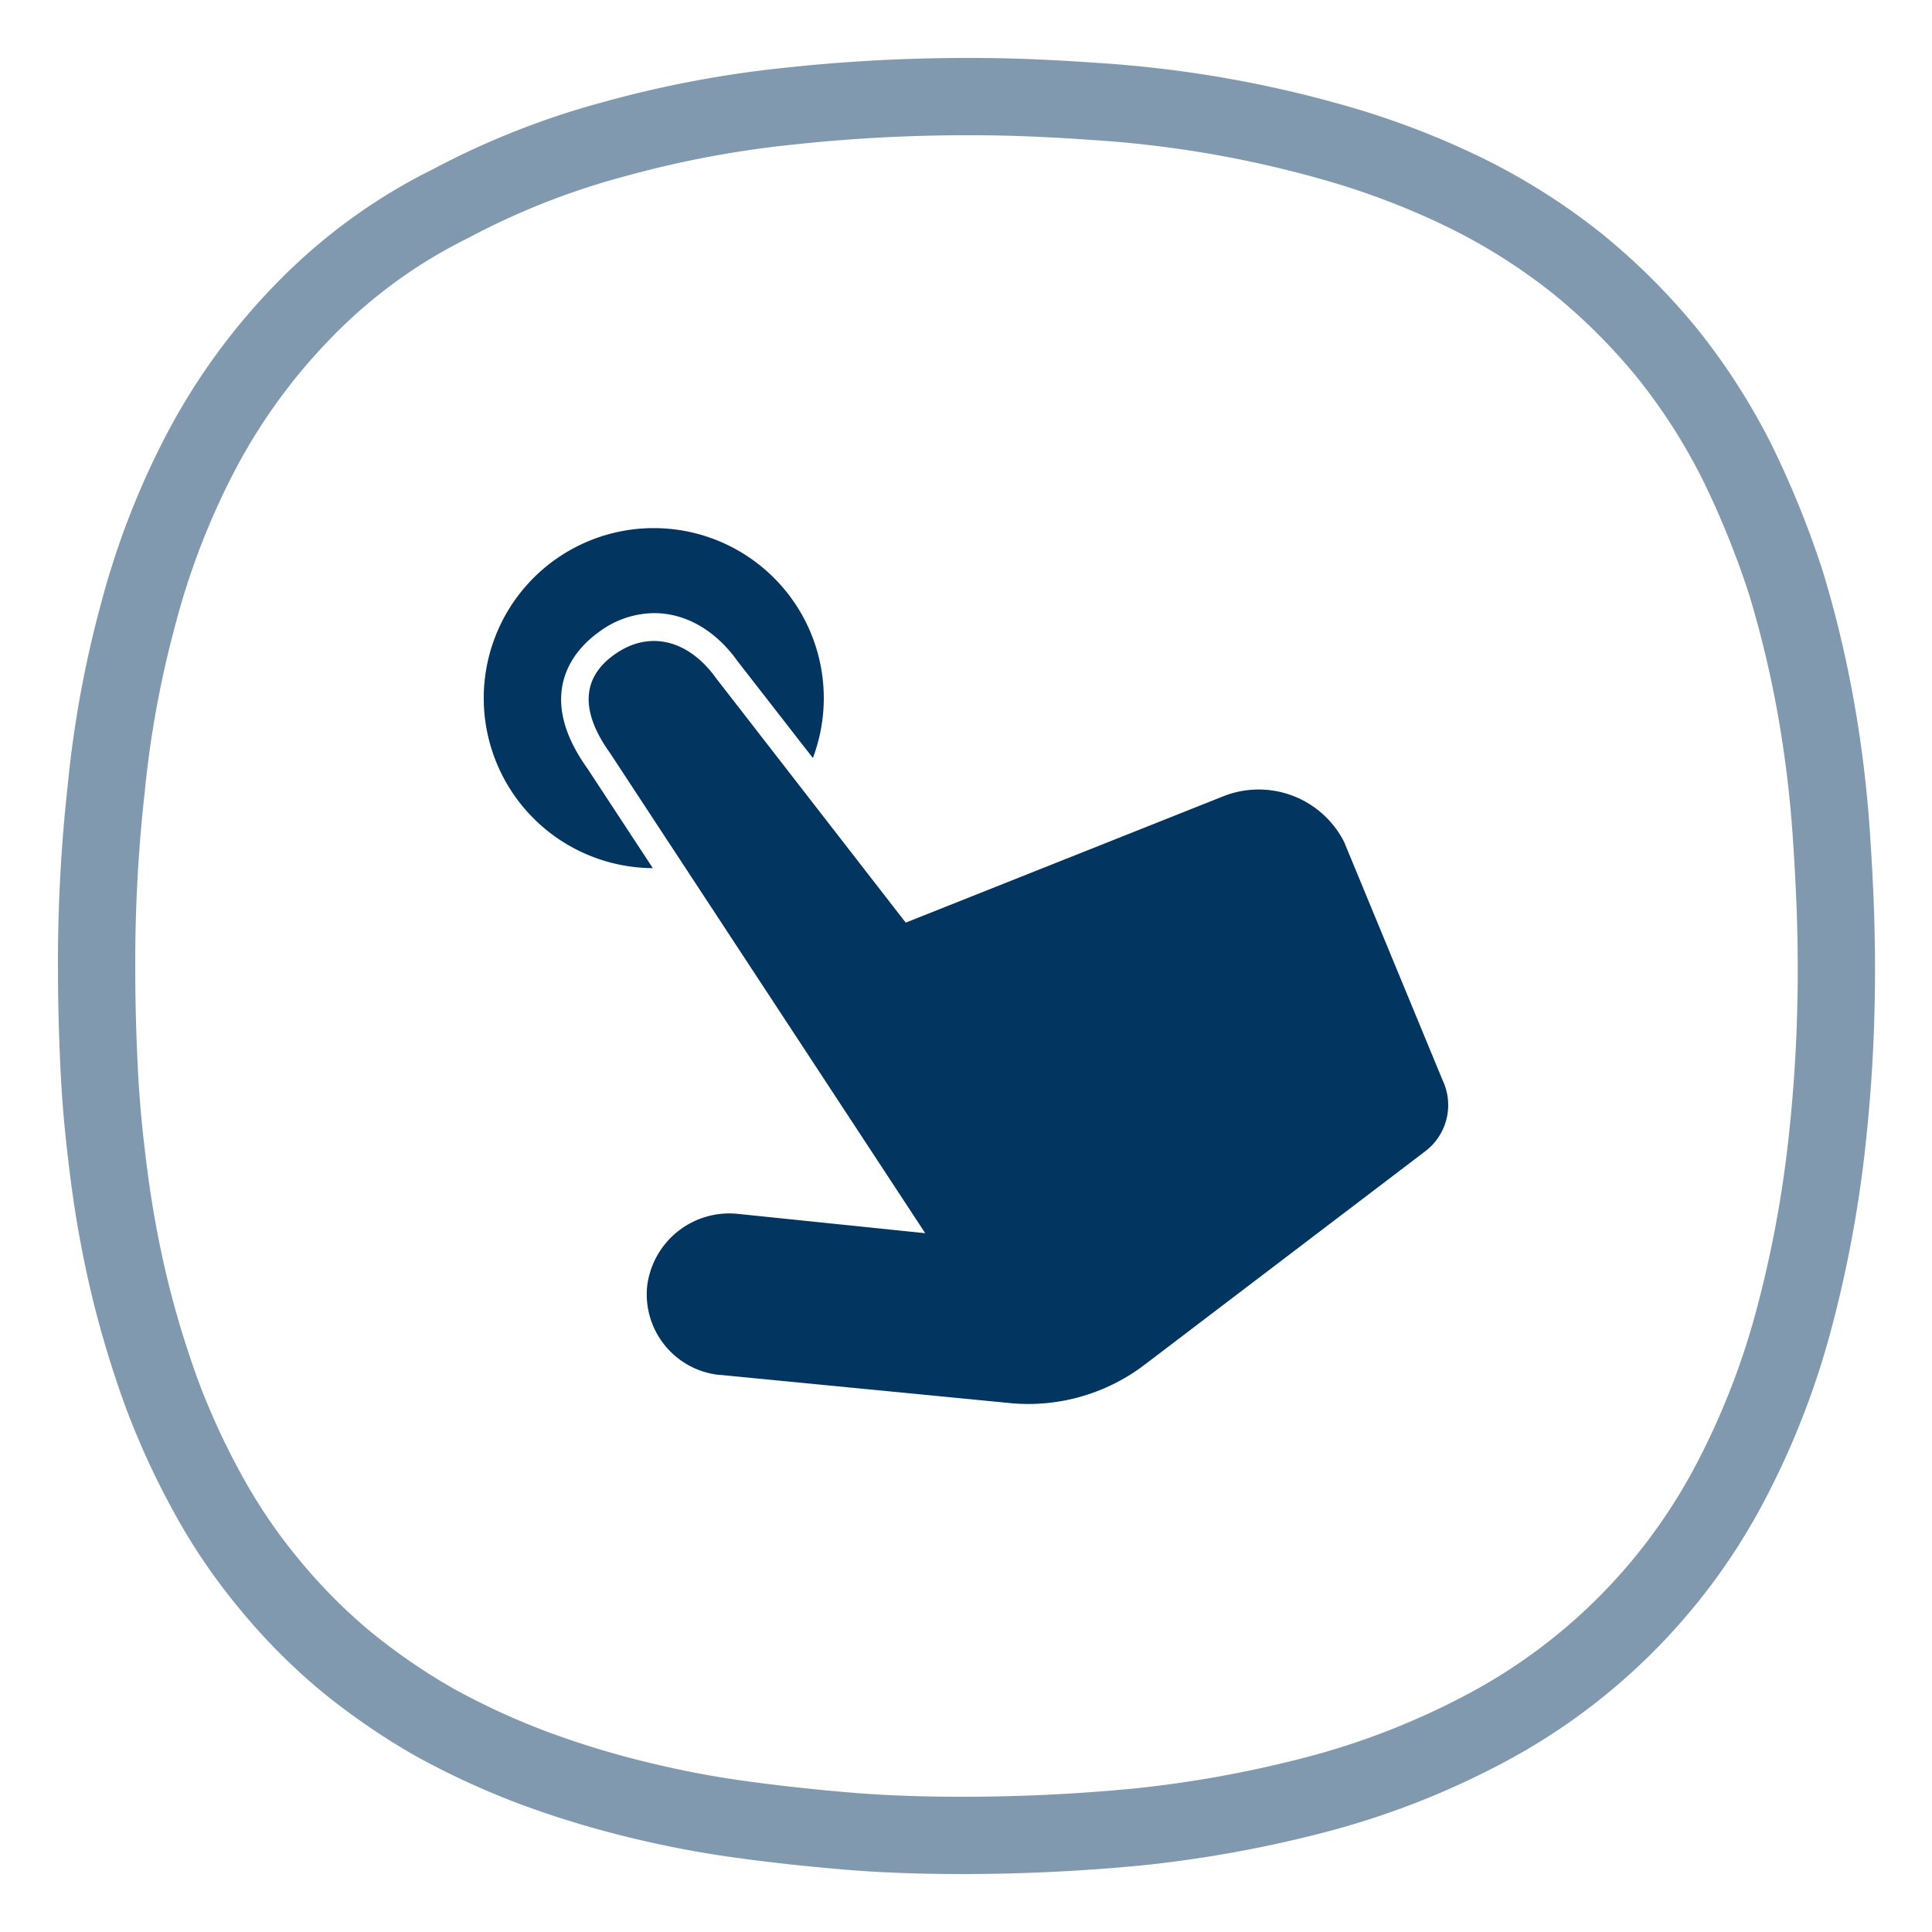 <svg id="Vrstva_1" data-name="Vrstva 1" xmlns="http://www.w3.org/2000/svg" viewBox="0 0 200 200"><defs><style>.cls-1{fill:none;stroke:#023560;stroke-miterlimit:10;stroke-width:8px;opacity:0.5;isolation:isolate;}.cls-2{fill:#023560;}</style></defs><path class="cls-1" d="M99.65,190c6.1,0,12.3-.3,18.4-.9a122.65,122.65,0,0,0,18.1-3.3,80.67,80.67,0,0,0,17.1-6.6A60.79,60.79,0,0,0,179,153.7a81,81,0,0,0,6.7-17.1,122.87,122.87,0,0,0,3.4-18.1,162.06,162.06,0,0,0,1-18.4c0-4.5-.2-8.9-.5-13.4A120.59,120.59,0,0,0,188,73.4a111.85,111.85,0,0,0-3.1-13,94.51,94.51,0,0,0-5-12.4,63.61,63.61,0,0,0-7.2-11.3,64.25,64.25,0,0,0-9.4-9.4A63.61,63.61,0,0,0,152,20.1a81.92,81.92,0,0,0-12.4-4.9,117.06,117.06,0,0,0-26.3-4.7c-4.2-.3-8.4-.5-12.7-.5a171.46,171.46,0,0,0-19,1,109.88,109.88,0,0,0-18,3.4,80.17,80.17,0,0,0-17,6.7,55.22,55.22,0,0,0-14.9,10.8,62.66,62.66,0,0,0-10.8,14.7,79.85,79.85,0,0,0-6.6,17,109.67,109.67,0,0,0-3.3,18A163.33,163.33,0,0,0,10,100c0,3.8.1,7.5.3,11.3s.6,7.5,1.1,11.2a108.31,108.31,0,0,0,2.1,11.1,103.32,103.32,0,0,0,3.3,10.8,78.28,78.28,0,0,0,4.7,10.2,58.46,58.46,0,0,0,6.3,9.3,59.72,59.72,0,0,0,7.9,8,66.64,66.64,0,0,0,9.3,6.4,78.28,78.28,0,0,0,10.2,4.7A96.48,96.48,0,0,0,66,186.3a103.43,103.43,0,0,0,11.1,2.1c3.7.5,7.5.9,11.2,1.2C92.15,189.9,95.85,190,99.65,190Z"/><path class="cls-2" d="M149.34,111.83l-10.2-24.68a9.92,9.92,0,0,0-12.5-4.72L93.76,95.51,74.1,70.17c-2.7-3.76-6.74-5.09-10.51-2.4s-3.15,6.4-.45,10.17l32.64,49.72-19.39-2A8.57,8.57,0,0,0,67,133.09a8.39,8.39,0,0,0,7.44,9.24l.13,0h0l30.23,2.94a19.87,19.87,0,0,0,13.7-4l29-22.06A6,6,0,0,0,149.34,111.83Z"/><path class="cls-2" d="M60.8,79.54c-5.64-7.88-1.09-12.47,1.14-14.07a9.68,9.68,0,0,1,5.75-2c3.29,0,6.37,1.76,8.68,5l7.78,10a17.6,17.6,0,1,0-16.57,11.4Z"/></svg>